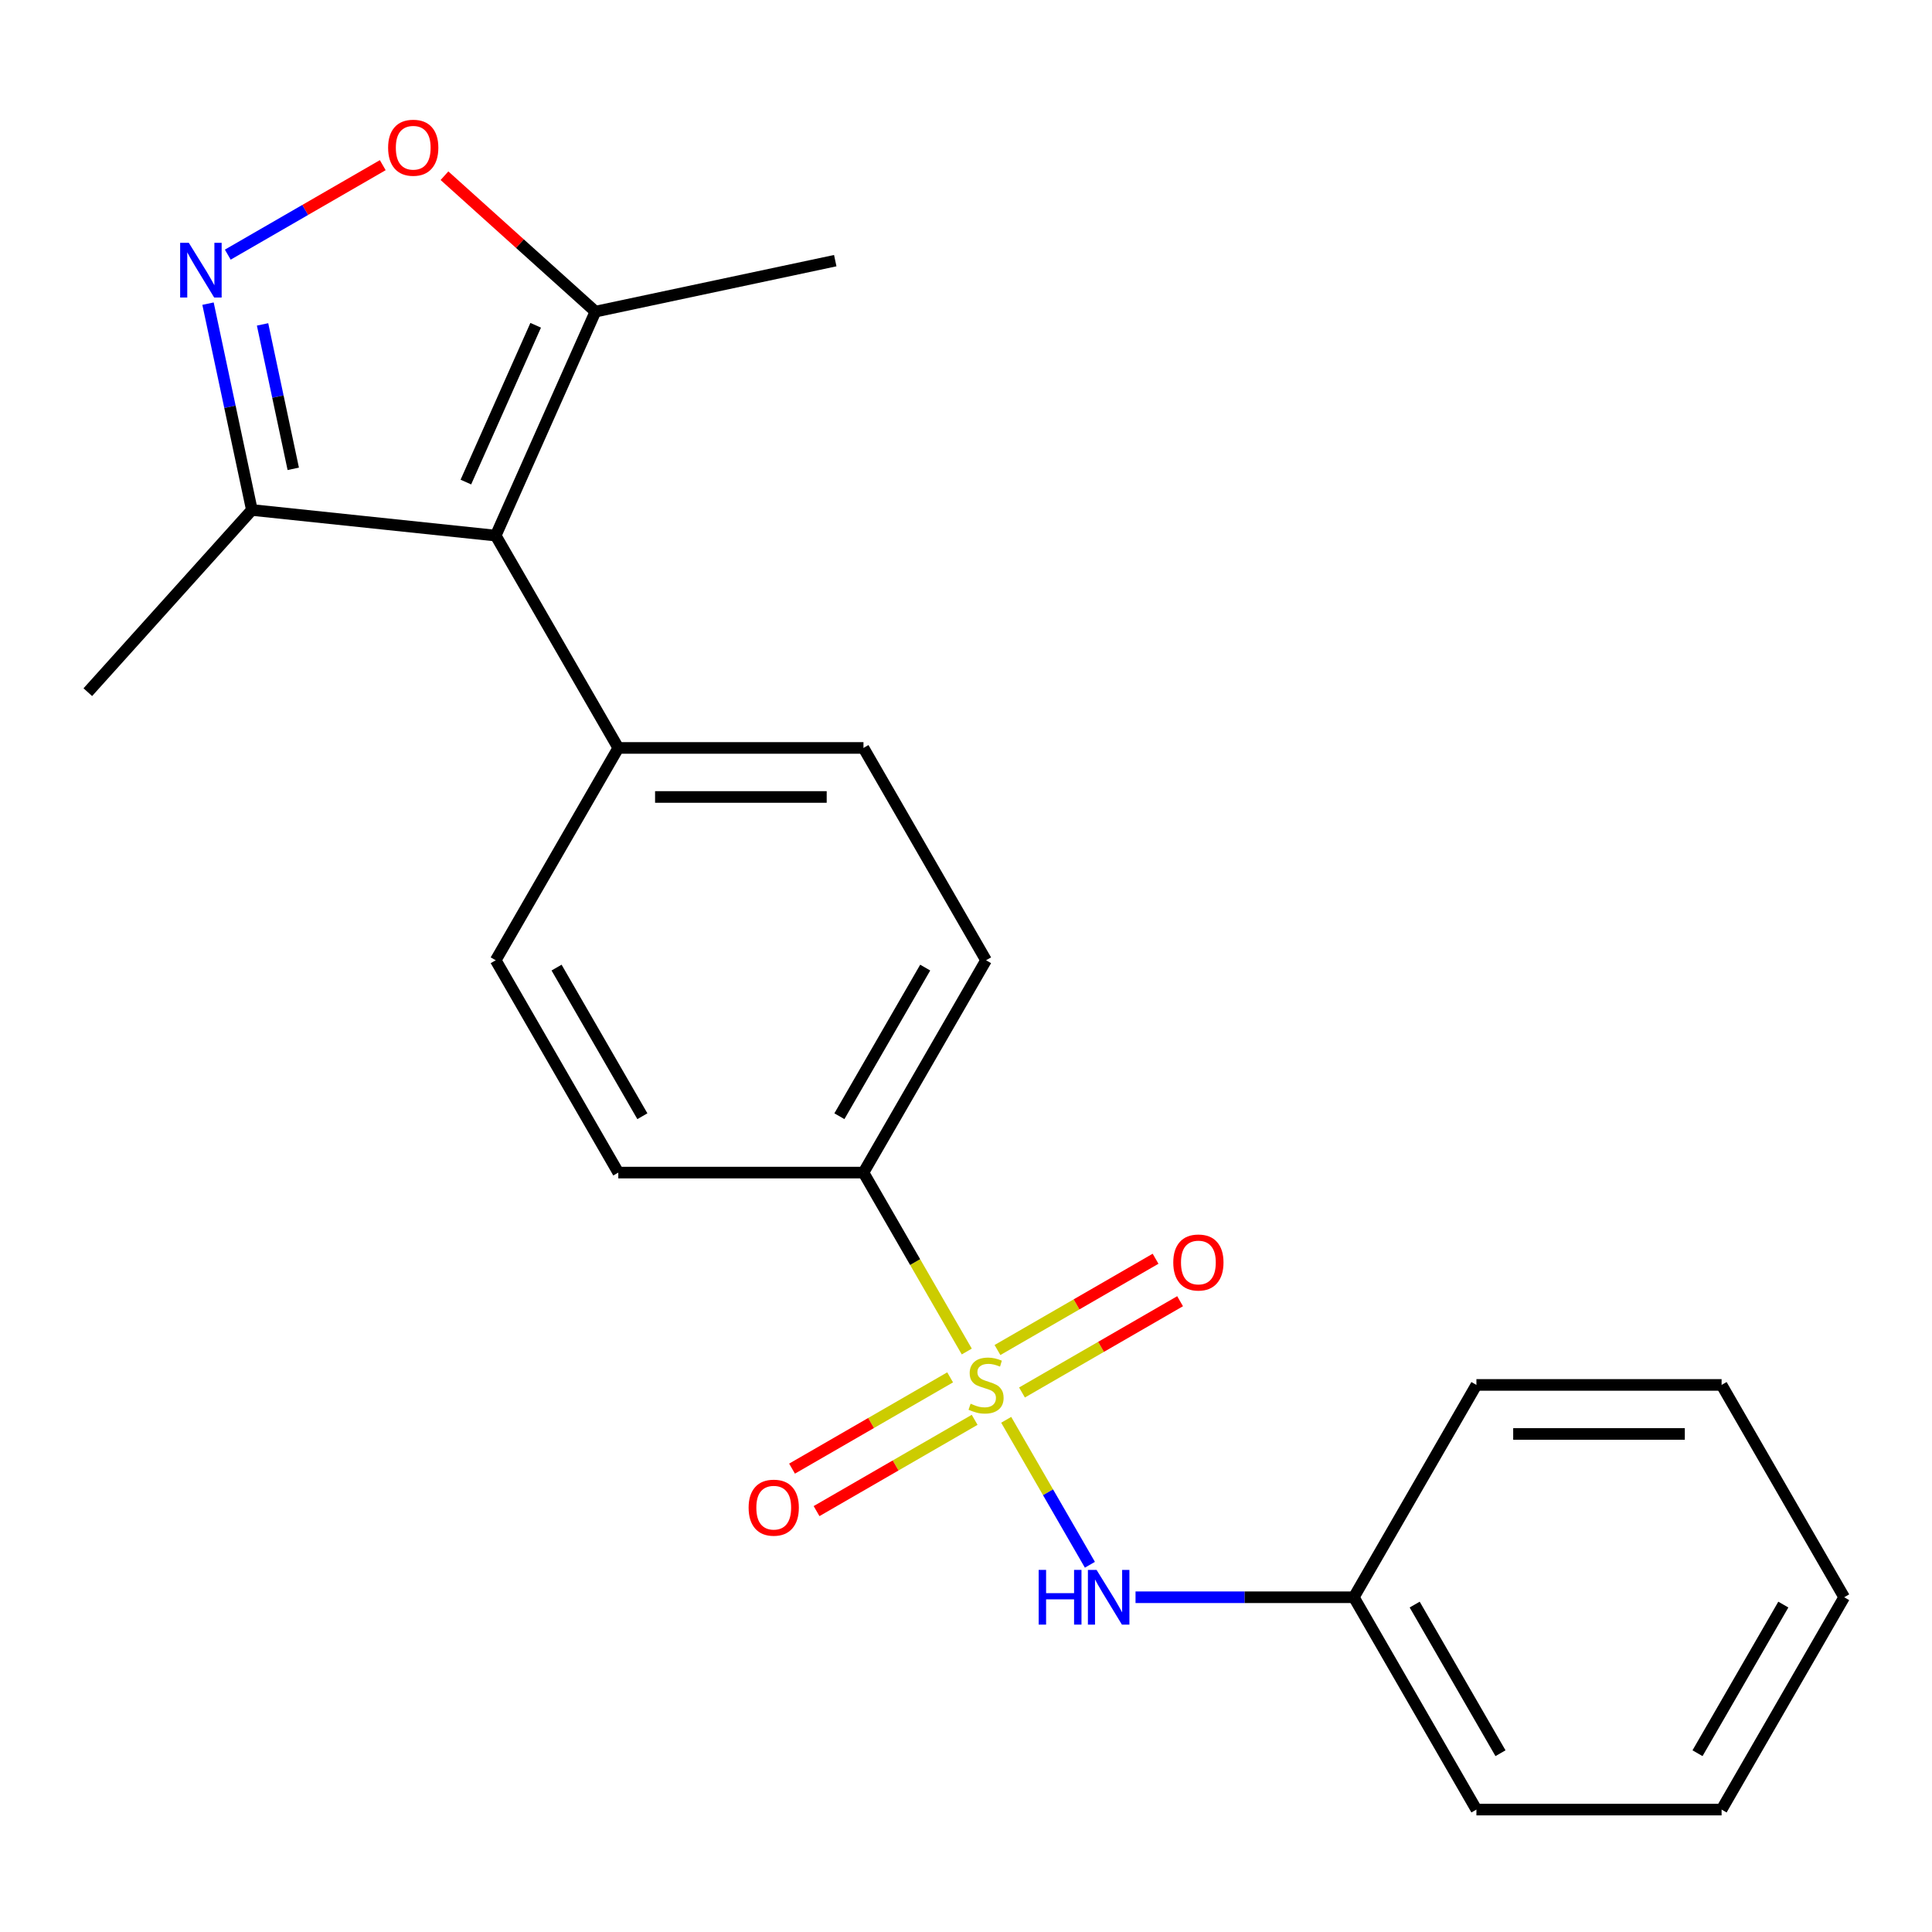 <?xml version='1.0' encoding='iso-8859-1'?>
<svg version='1.1' baseProfile='full'
              xmlns='http://www.w3.org/2000/svg'
                      xmlns:rdkit='http://www.rdkit.org/xml'
                      xmlns:xlink='http://www.w3.org/1999/xlink'
                  xml:space='preserve'
width='1000px' height='1000px' viewBox='0 0 1000 1000'>
<!-- END OF HEADER -->
<rect style='opacity:1.0;fill:#FFFFFF;stroke:none' width='1000' height='1000' x='0' y='0'> </rect>
<path class='bond-4' d='M 520.807,734.887 L 542.468,772.405' style='fill:none;fill-rule:evenodd;stroke:#CCCC00;stroke-width:6px;stroke-linecap:butt;stroke-linejoin:miter;stroke-opacity:1' />
<path class='bond-4' d='M 542.468,772.405 L 564.13,809.924' style='fill:none;fill-rule:evenodd;stroke:#0000FF;stroke-width:6px;stroke-linecap:butt;stroke-linejoin:miter;stroke-opacity:1' />
<path class='bond-6' d='M 500.4,699.541 L 473.666,653.237' style='fill:none;fill-rule:evenodd;stroke:#CCCC00;stroke-width:6px;stroke-linecap:butt;stroke-linejoin:miter;stroke-opacity:1' />
<path class='bond-6' d='M 473.666,653.237 L 446.932,606.932' style='fill:none;fill-rule:evenodd;stroke:#000000;stroke-width:6px;stroke-linecap:butt;stroke-linejoin:miter;stroke-opacity:1' />
<path class='bond-7' d='M 491.786,712.918 L 450.871,736.54' style='fill:none;fill-rule:evenodd;stroke:#CCCC00;stroke-width:6px;stroke-linecap:butt;stroke-linejoin:miter;stroke-opacity:1' />
<path class='bond-7' d='M 450.871,736.54 L 409.956,760.162' style='fill:none;fill-rule:evenodd;stroke:#FF0000;stroke-width:6px;stroke-linecap:butt;stroke-linejoin:miter;stroke-opacity:1' />
<path class='bond-7' d='M 504.477,734.898 L 463.562,758.52' style='fill:none;fill-rule:evenodd;stroke:#CCCC00;stroke-width:6px;stroke-linecap:butt;stroke-linejoin:miter;stroke-opacity:1' />
<path class='bond-7' d='M 463.562,758.52 L 422.647,782.143' style='fill:none;fill-rule:evenodd;stroke:#FF0000;stroke-width:6px;stroke-linecap:butt;stroke-linejoin:miter;stroke-opacity:1' />
<path class='bond-8' d='M 528.982,720.75 L 569.897,697.128' style='fill:none;fill-rule:evenodd;stroke:#CCCC00;stroke-width:6px;stroke-linecap:butt;stroke-linejoin:miter;stroke-opacity:1' />
<path class='bond-8' d='M 569.897,697.128 L 610.812,673.505' style='fill:none;fill-rule:evenodd;stroke:#FF0000;stroke-width:6px;stroke-linecap:butt;stroke-linejoin:miter;stroke-opacity:1' />
<path class='bond-8' d='M 516.291,698.77 L 557.206,675.147' style='fill:none;fill-rule:evenodd;stroke:#CCCC00;stroke-width:6px;stroke-linecap:butt;stroke-linejoin:miter;stroke-opacity:1' />
<path class='bond-8' d='M 557.206,675.147 L 598.121,651.525' style='fill:none;fill-rule:evenodd;stroke:#FF0000;stroke-width:6px;stroke-linecap:butt;stroke-linejoin:miter;stroke-opacity:1' />
<path class='bond-0' d='M 256.577,277.228 L 320.029,387.13' style='fill:none;fill-rule:evenodd;stroke:#000000;stroke-width:6px;stroke-linecap:butt;stroke-linejoin:miter;stroke-opacity:1' />
<path class='bond-3' d='M 256.577,277.228 L 308.194,161.296' style='fill:none;fill-rule:evenodd;stroke:#000000;stroke-width:6px;stroke-linecap:butt;stroke-linejoin:miter;stroke-opacity:1' />
<path class='bond-3' d='M 241.134,249.515 L 277.265,168.363' style='fill:none;fill-rule:evenodd;stroke:#000000;stroke-width:6px;stroke-linecap:butt;stroke-linejoin:miter;stroke-opacity:1' />
<path class='bond-5' d='M 256.577,277.228 L 130.369,263.963' style='fill:none;fill-rule:evenodd;stroke:#000000;stroke-width:6px;stroke-linecap:butt;stroke-linejoin:miter;stroke-opacity:1' />
<path class='bond-1' d='M 107.669,157.166 L 119.019,210.564' style='fill:none;fill-rule:evenodd;stroke:#0000FF;stroke-width:6px;stroke-linecap:butt;stroke-linejoin:miter;stroke-opacity:1' />
<path class='bond-1' d='M 119.019,210.564 L 130.369,263.963' style='fill:none;fill-rule:evenodd;stroke:#000000;stroke-width:6px;stroke-linecap:butt;stroke-linejoin:miter;stroke-opacity:1' />
<path class='bond-1' d='M 135.9,167.908 L 143.845,205.287' style='fill:none;fill-rule:evenodd;stroke:#0000FF;stroke-width:6px;stroke-linecap:butt;stroke-linejoin:miter;stroke-opacity:1' />
<path class='bond-1' d='M 143.845,205.287 L 151.79,242.667' style='fill:none;fill-rule:evenodd;stroke:#000000;stroke-width:6px;stroke-linecap:butt;stroke-linejoin:miter;stroke-opacity:1' />
<path class='bond-24' d='M 117.897,131.801 L 158.006,108.644' style='fill:none;fill-rule:evenodd;stroke:#0000FF;stroke-width:6px;stroke-linecap:butt;stroke-linejoin:miter;stroke-opacity:1' />
<path class='bond-24' d='M 158.006,108.644 L 198.115,85.487' style='fill:none;fill-rule:evenodd;stroke:#FF0000;stroke-width:6px;stroke-linecap:butt;stroke-linejoin:miter;stroke-opacity:1' />
<path class='bond-2' d='M 230.059,90.943 L 269.126,126.12' style='fill:none;fill-rule:evenodd;stroke:#FF0000;stroke-width:6px;stroke-linecap:butt;stroke-linejoin:miter;stroke-opacity:1' />
<path class='bond-2' d='M 269.126,126.12 L 308.194,161.296' style='fill:none;fill-rule:evenodd;stroke:#000000;stroke-width:6px;stroke-linecap:butt;stroke-linejoin:miter;stroke-opacity:1' />
<path class='bond-15' d='M 308.194,161.296 L 432.324,134.912' style='fill:none;fill-rule:evenodd;stroke:#000000;stroke-width:6px;stroke-linecap:butt;stroke-linejoin:miter;stroke-opacity:1' />
<path class='bond-14' d='M 587.748,826.735 L 644.244,826.735' style='fill:none;fill-rule:evenodd;stroke:#0000FF;stroke-width:6px;stroke-linecap:butt;stroke-linejoin:miter;stroke-opacity:1' />
<path class='bond-14' d='M 644.244,826.735 L 700.739,826.735' style='fill:none;fill-rule:evenodd;stroke:#000000;stroke-width:6px;stroke-linecap:butt;stroke-linejoin:miter;stroke-opacity:1' />
<path class='bond-16' d='M 130.369,263.963 L 45.455,358.271' style='fill:none;fill-rule:evenodd;stroke:#000000;stroke-width:6px;stroke-linecap:butt;stroke-linejoin:miter;stroke-opacity:1' />
<path class='bond-10' d='M 446.932,606.932 L 510.384,497.031' style='fill:none;fill-rule:evenodd;stroke:#000000;stroke-width:6px;stroke-linecap:butt;stroke-linejoin:miter;stroke-opacity:1' />
<path class='bond-10' d='M 434.47,577.757 L 478.886,500.826' style='fill:none;fill-rule:evenodd;stroke:#000000;stroke-width:6px;stroke-linecap:butt;stroke-linejoin:miter;stroke-opacity:1' />
<path class='bond-11' d='M 446.932,606.932 L 320.029,606.932' style='fill:none;fill-rule:evenodd;stroke:#000000;stroke-width:6px;stroke-linecap:butt;stroke-linejoin:miter;stroke-opacity:1' />
<path class='bond-9' d='M 320.029,387.13 L 256.577,497.031' style='fill:none;fill-rule:evenodd;stroke:#000000;stroke-width:6px;stroke-linecap:butt;stroke-linejoin:miter;stroke-opacity:1' />
<path class='bond-22' d='M 320.029,387.13 L 446.932,387.13' style='fill:none;fill-rule:evenodd;stroke:#000000;stroke-width:6px;stroke-linecap:butt;stroke-linejoin:miter;stroke-opacity:1' />
<path class='bond-22' d='M 339.065,412.51 L 427.897,412.51' style='fill:none;fill-rule:evenodd;stroke:#000000;stroke-width:6px;stroke-linecap:butt;stroke-linejoin:miter;stroke-opacity:1' />
<path class='bond-12' d='M 510.384,497.031 L 446.932,387.13' style='fill:none;fill-rule:evenodd;stroke:#000000;stroke-width:6px;stroke-linecap:butt;stroke-linejoin:miter;stroke-opacity:1' />
<path class='bond-13' d='M 320.029,606.932 L 256.577,497.031' style='fill:none;fill-rule:evenodd;stroke:#000000;stroke-width:6px;stroke-linecap:butt;stroke-linejoin:miter;stroke-opacity:1' />
<path class='bond-13' d='M 332.492,577.757 L 288.076,500.826' style='fill:none;fill-rule:evenodd;stroke:#000000;stroke-width:6px;stroke-linecap:butt;stroke-linejoin:miter;stroke-opacity:1' />
<path class='bond-17' d='M 700.739,826.735 L 764.191,936.637' style='fill:none;fill-rule:evenodd;stroke:#000000;stroke-width:6px;stroke-linecap:butt;stroke-linejoin:miter;stroke-opacity:1' />
<path class='bond-17' d='M 732.237,830.53 L 776.653,907.461' style='fill:none;fill-rule:evenodd;stroke:#000000;stroke-width:6px;stroke-linecap:butt;stroke-linejoin:miter;stroke-opacity:1' />
<path class='bond-18' d='M 700.739,826.735 L 764.191,716.834' style='fill:none;fill-rule:evenodd;stroke:#000000;stroke-width:6px;stroke-linecap:butt;stroke-linejoin:miter;stroke-opacity:1' />
<path class='bond-19' d='M 764.191,936.637 L 891.094,936.637' style='fill:none;fill-rule:evenodd;stroke:#000000;stroke-width:6px;stroke-linecap:butt;stroke-linejoin:miter;stroke-opacity:1' />
<path class='bond-20' d='M 764.191,716.834 L 891.094,716.834' style='fill:none;fill-rule:evenodd;stroke:#000000;stroke-width:6px;stroke-linecap:butt;stroke-linejoin:miter;stroke-opacity:1' />
<path class='bond-20' d='M 783.226,742.215 L 872.058,742.215' style='fill:none;fill-rule:evenodd;stroke:#000000;stroke-width:6px;stroke-linecap:butt;stroke-linejoin:miter;stroke-opacity:1' />
<path class='bond-23' d='M 891.094,936.637 L 954.545,826.735' style='fill:none;fill-rule:evenodd;stroke:#000000;stroke-width:6px;stroke-linecap:butt;stroke-linejoin:miter;stroke-opacity:1' />
<path class='bond-23' d='M 878.631,907.461 L 923.047,830.53' style='fill:none;fill-rule:evenodd;stroke:#000000;stroke-width:6px;stroke-linecap:butt;stroke-linejoin:miter;stroke-opacity:1' />
<path class='bond-21' d='M 891.094,716.834 L 954.545,826.735' style='fill:none;fill-rule:evenodd;stroke:#000000;stroke-width:6px;stroke-linecap:butt;stroke-linejoin:miter;stroke-opacity:1' />
<path  class='atom-0' d='M 502.384 726.554
Q 502.704 726.674, 504.024 727.234
Q 505.344 727.794, 506.784 728.154
Q 508.264 728.474, 509.704 728.474
Q 512.384 728.474, 513.944 727.194
Q 515.504 725.874, 515.504 723.594
Q 515.504 722.034, 514.704 721.074
Q 513.944 720.114, 512.744 719.594
Q 511.544 719.074, 509.544 718.474
Q 507.024 717.714, 505.504 716.994
Q 504.024 716.274, 502.944 714.754
Q 501.904 713.234, 501.904 710.674
Q 501.904 707.114, 504.304 704.914
Q 506.744 702.714, 511.544 702.714
Q 514.824 702.714, 518.544 704.274
L 517.624 707.354
Q 514.224 705.954, 511.664 705.954
Q 508.904 705.954, 507.384 707.114
Q 505.864 708.234, 505.904 710.194
Q 505.904 711.714, 506.664 712.634
Q 507.464 713.554, 508.584 714.074
Q 509.744 714.594, 511.664 715.194
Q 514.224 715.994, 515.744 716.794
Q 517.264 717.594, 518.344 719.234
Q 519.464 720.834, 519.464 723.594
Q 519.464 727.514, 516.824 729.634
Q 514.224 731.714, 509.864 731.714
Q 507.344 731.714, 505.424 731.154
Q 503.544 730.634, 501.304 729.714
L 502.384 726.554
' fill='#CCCC00'/>
<path  class='atom-2' d='M 97.725 125.673
L 107.005 140.673
Q 107.925 142.153, 109.405 144.833
Q 110.885 147.513, 110.965 147.673
L 110.965 125.673
L 114.725 125.673
L 114.725 153.993
L 110.845 153.993
L 100.885 137.593
Q 99.725 135.673, 98.485 133.473
Q 97.285 131.273, 96.925 130.593
L 96.925 153.993
L 93.245 153.993
L 93.245 125.673
L 97.725 125.673
' fill='#0000FF'/>
<path  class='atom-3' d='M 200.886 76.461
Q 200.886 69.661, 204.246 65.861
Q 207.606 62.061, 213.886 62.061
Q 220.166 62.061, 223.526 65.861
Q 226.886 69.661, 226.886 76.461
Q 226.886 83.341, 223.486 87.261
Q 220.086 91.141, 213.886 91.141
Q 207.646 91.141, 204.246 87.261
Q 200.886 83.381, 200.886 76.461
M 213.886 87.941
Q 218.206 87.941, 220.526 85.061
Q 222.886 82.141, 222.886 76.461
Q 222.886 70.901, 220.526 68.101
Q 218.206 65.261, 213.886 65.261
Q 209.566 65.261, 207.206 68.061
Q 204.886 70.861, 204.886 76.461
Q 204.886 82.181, 207.206 85.061
Q 209.566 87.941, 213.886 87.941
' fill='#FF0000'/>
<path  class='atom-5' d='M 537.616 812.575
L 541.456 812.575
L 541.456 824.615
L 555.936 824.615
L 555.936 812.575
L 559.776 812.575
L 559.776 840.895
L 555.936 840.895
L 555.936 827.815
L 541.456 827.815
L 541.456 840.895
L 537.616 840.895
L 537.616 812.575
' fill='#0000FF'/>
<path  class='atom-5' d='M 567.576 812.575
L 576.856 827.575
Q 577.776 829.055, 579.256 831.735
Q 580.736 834.415, 580.816 834.575
L 580.816 812.575
L 584.576 812.575
L 584.576 840.895
L 580.696 840.895
L 570.736 824.495
Q 569.576 822.575, 568.336 820.375
Q 567.136 818.175, 566.776 817.495
L 566.776 840.895
L 563.096 840.895
L 563.096 812.575
L 567.576 812.575
' fill='#0000FF'/>
<path  class='atom-8' d='M 387.483 780.366
Q 387.483 773.566, 390.843 769.766
Q 394.203 765.966, 400.483 765.966
Q 406.763 765.966, 410.123 769.766
Q 413.483 773.566, 413.483 780.366
Q 413.483 787.246, 410.083 791.166
Q 406.683 795.046, 400.483 795.046
Q 394.243 795.046, 390.843 791.166
Q 387.483 787.286, 387.483 780.366
M 400.483 791.846
Q 404.803 791.846, 407.123 788.966
Q 409.483 786.046, 409.483 780.366
Q 409.483 774.806, 407.123 772.006
Q 404.803 769.166, 400.483 769.166
Q 396.163 769.166, 393.803 771.966
Q 391.483 774.766, 391.483 780.366
Q 391.483 786.086, 393.803 788.966
Q 396.163 791.846, 400.483 791.846
' fill='#FF0000'/>
<path  class='atom-9' d='M 607.285 653.462
Q 607.285 646.662, 610.645 642.862
Q 614.005 639.062, 620.285 639.062
Q 626.565 639.062, 629.925 642.862
Q 633.285 646.662, 633.285 653.462
Q 633.285 660.342, 629.885 664.262
Q 626.485 668.142, 620.285 668.142
Q 614.045 668.142, 610.645 664.262
Q 607.285 660.382, 607.285 653.462
M 620.285 664.942
Q 624.605 664.942, 626.925 662.062
Q 629.285 659.142, 629.285 653.462
Q 629.285 647.902, 626.925 645.102
Q 624.605 642.262, 620.285 642.262
Q 615.965 642.262, 613.605 645.062
Q 611.285 647.862, 611.285 653.462
Q 611.285 659.182, 613.605 662.062
Q 615.965 664.942, 620.285 664.942
' fill='#FF0000'/>
</svg>
